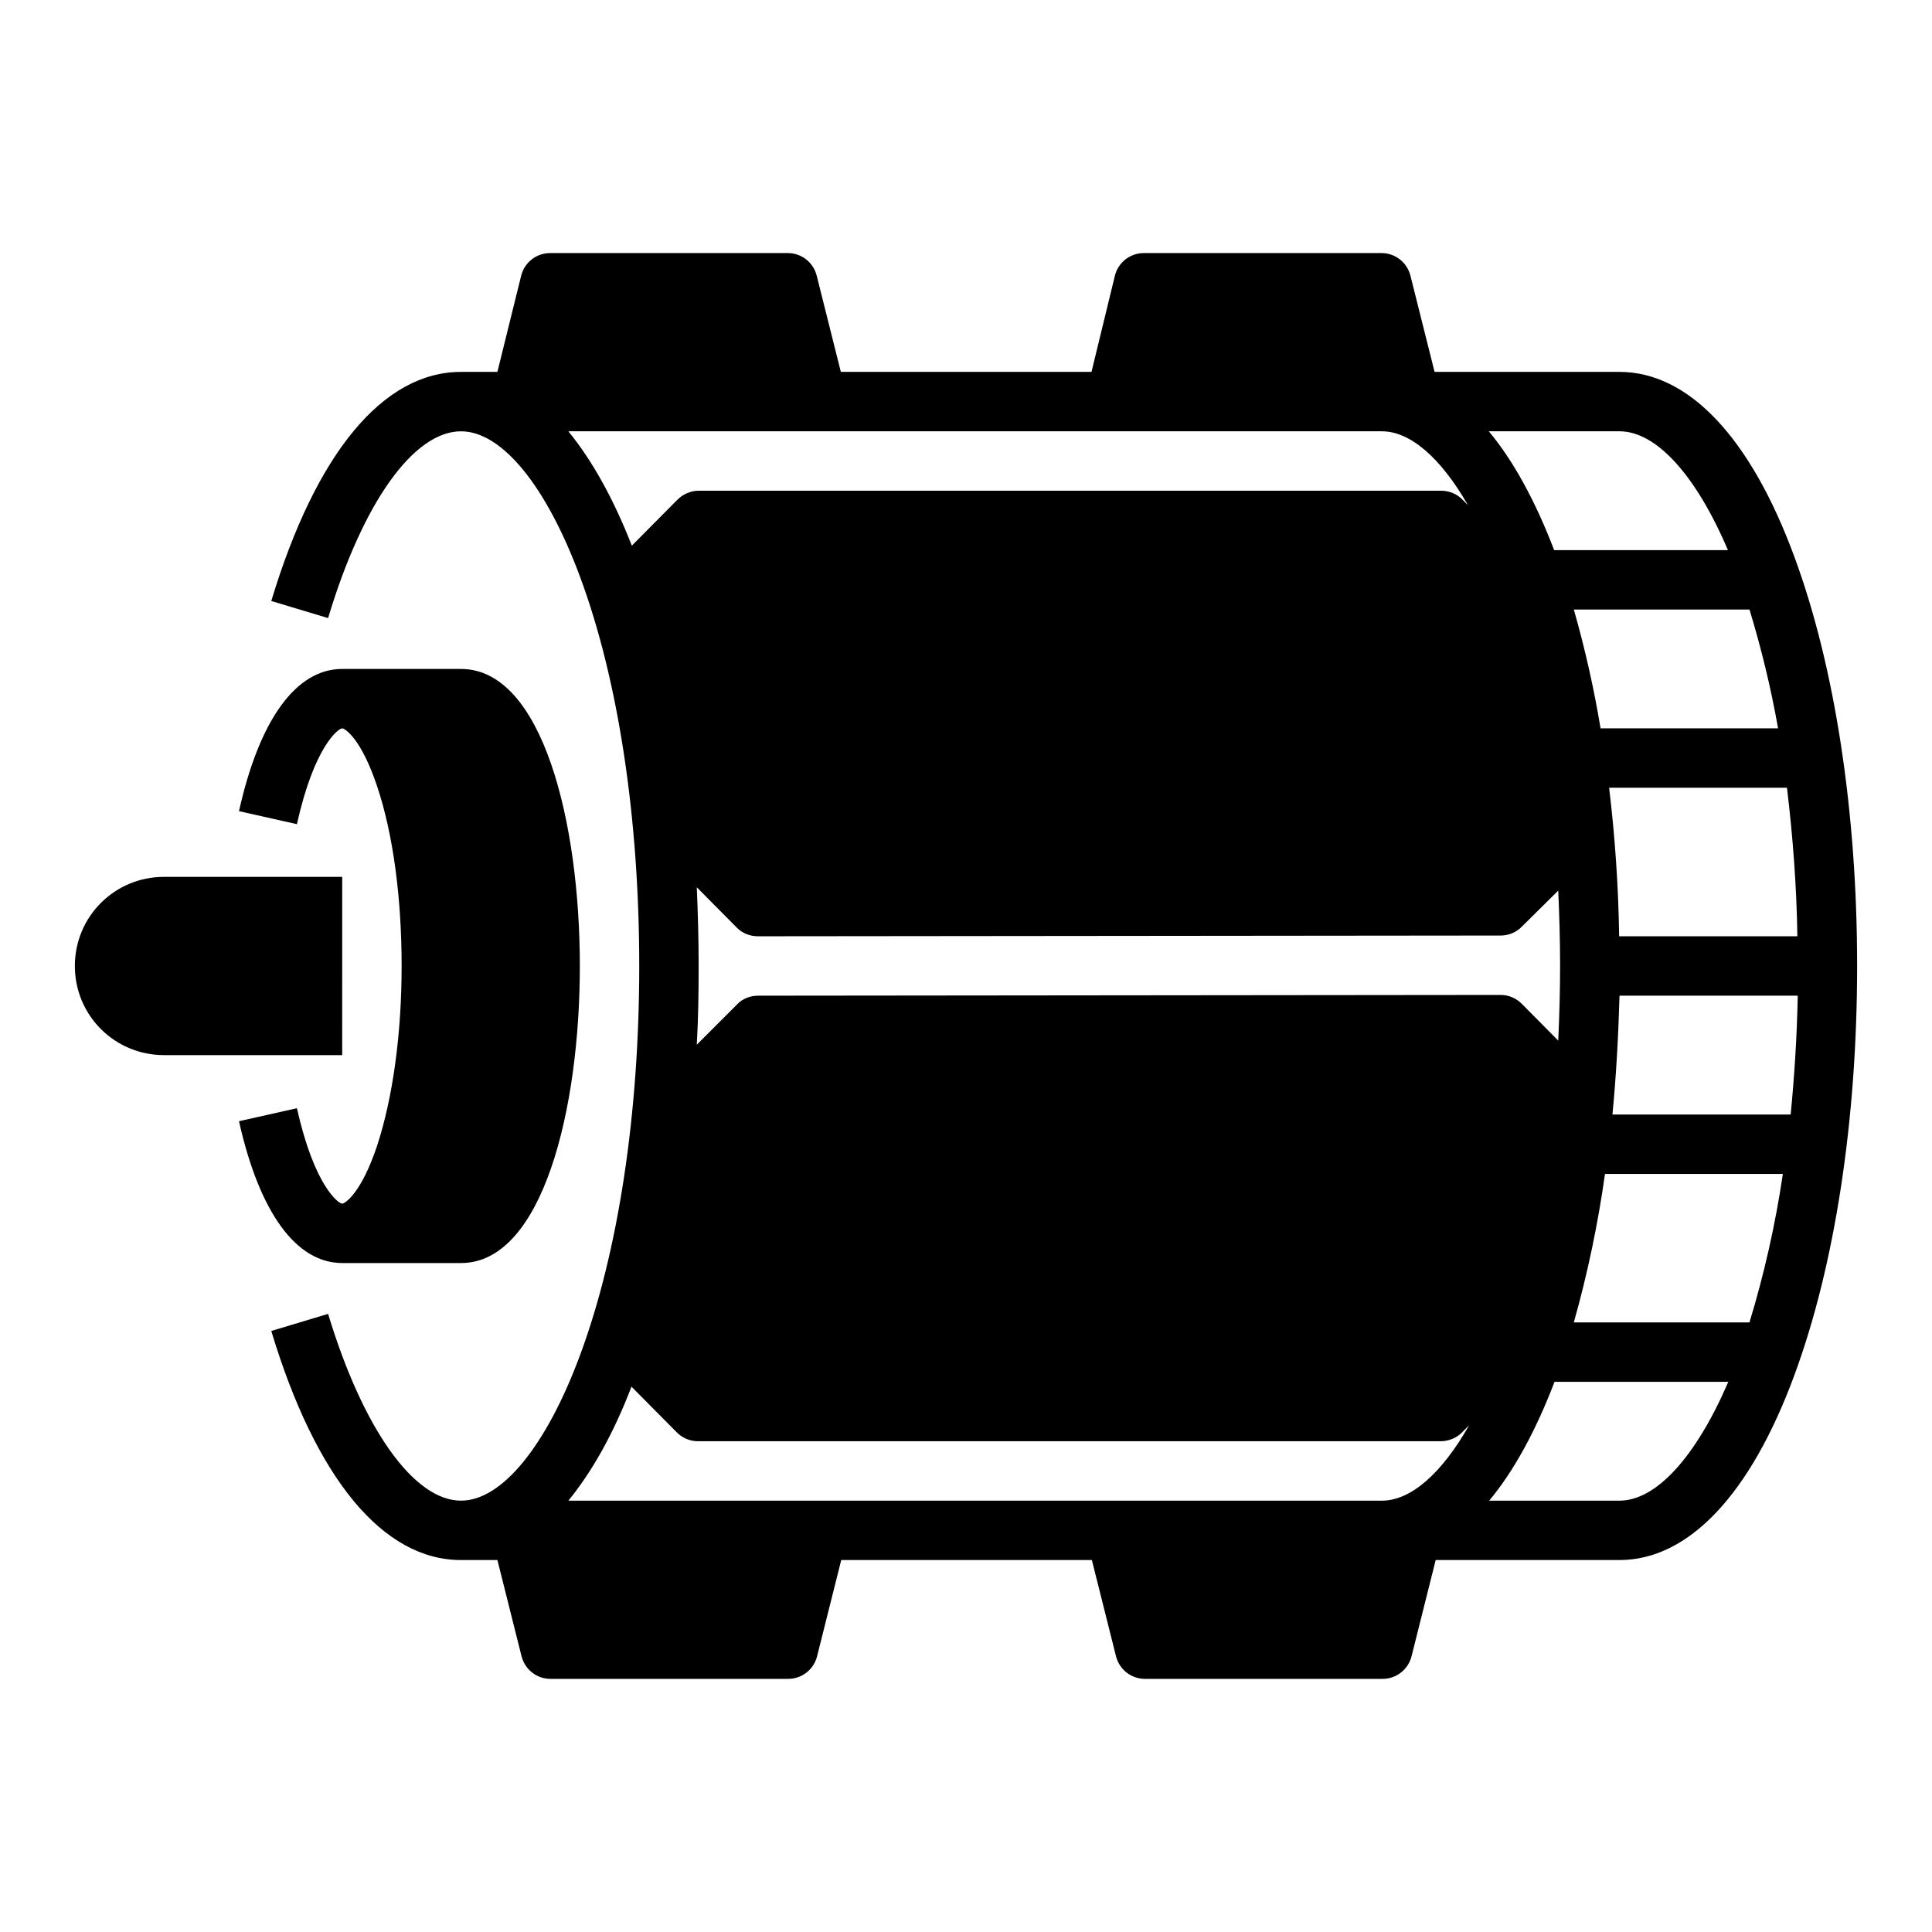 <?xml version="1.0" encoding="UTF-8"?>
<!-- Uploaded to: SVG Repo, www.svgrepo.com, Generator: SVG Repo Mixer Tools -->
<svg fill="#000000" width="800px" height="800px" version="1.1" viewBox="144 144 512 512" xmlns="http://www.w3.org/2000/svg">
 <g>
  <path d="m234.69 376.38h-47.234c-13.086 0-23.617 10.527-23.617 23.617 0 13.086 10.527 23.617 23.617 23.617h47.23z"/>
  <path d="m234.69 478.72h31.488c21.648 0 31.488-40.836 31.488-78.719s-9.84-78.719-31.488-78.719l-31.488-0.004c-12.203 0-21.941 13.383-27.355 37.688l15.352 3.445c4.621-20.762 11.02-25.387 12.004-25.387 0.688 0 5.019 2.656 9.25 15.352 4.231 12.594 6.496 29.52 6.496 47.625s-2.363 35.031-6.496 47.625c-4.234 12.691-8.562 15.352-9.25 15.352-0.984 0-7.379-4.625-12.004-25.289l-15.352 3.445c5.41 24.203 15.152 37.586 27.355 37.586z"/>
  <path d="m619.53 291.56c-11.613-31.586-28.047-49.004-46.348-49.004h-49.004l-6.394-25.484c-0.887-3.543-4.035-6.004-7.676-6.004h-62.977c-3.641 0-6.789 2.461-7.676 6.004l-6.199 25.484h-66.422l-6.394-25.484c-0.887-3.543-4.035-6.004-7.676-6.004h-62.977c-3.641 0-6.789 2.461-7.676 6.004l-6.297 25.484h-9.641c-20.664 0-38.473 21.551-50.281 60.715l15.055 4.527c9.152-30.504 22.633-49.496 35.227-49.496 10.824 0 22.633 14.465 31.586 38.672 10.137 27.355 15.645 63.961 15.645 103.02 0 39.066-5.512 75.668-15.645 103.02-8.957 24.207-20.762 38.672-31.586 38.672-12.496 0-25.977-18.992-35.227-49.496l-15.055 4.527c11.805 39.164 29.617 60.711 50.281 60.711h9.645l6.394 25.484c0.887 3.543 4.035 6.004 7.676 6.004h62.977c3.641 0 6.789-2.461 7.676-6.004l6.394-25.484h66.422l6.394 25.484c0.887 3.543 4.035 6.004 7.676 6.004h62.977c3.641 0 6.789-2.461 7.676-6.004l6.394-25.484h48.707c18.301 0 34.734-17.418 46.348-49.004 10.723-29.027 16.629-67.598 16.629-108.43s-5.906-79.41-16.629-108.44zm-58.453 202.9c3.641-12.891 6.394-26.074 8.266-39.359h47.137c-1.969 13.285-4.922 26.469-8.855 39.359zm-221.79-104.6c1.477 1.477 3.445 2.262 5.609 2.262l196.8-0.195c2.066 0 4.035-0.789 5.512-2.262l9.742-9.645c0.297 6.594 0.492 13.188 0.492 19.977 0 6.691-0.195 13.285-0.492 19.777l-9.645-9.742c-1.477-1.477-3.445-2.363-5.609-2.363l-196.8 0.199c-2.066 0-4.133 0.789-5.512 2.262l-10.727 10.727c0.395-6.887 0.492-13.875 0.492-20.859 0-7.086-0.195-13.973-0.492-20.859zm232.03 49.496c0.984-10.234 1.574-20.762 1.871-31.488h47.23c-0.195 10.727-0.887 21.352-1.871 31.488zm1.773-47.234c-0.195-13.188-1.082-26.273-2.656-39.359h47.133c1.574 13.086 2.559 26.176 2.754 39.359zm-4.922-55.102c-1.77-10.629-4.133-21.156-7.086-31.488h46.547c3.148 10.332 5.707 20.859 7.578 31.488zm33.75-47.234h-46.051c-5.019-13.086-10.824-23.715-17.32-31.488h34.641c9.742 0 20.27 11.613 28.73 31.488zm-307.3-31.488h215.59c7.578 0 15.645 7.086 22.828 19.582l-1.574-1.574c-1.477-1.477-3.445-2.262-5.609-2.262h-196.7c-2.066 0-4.133 0.887-5.609 2.363l-12.102 12.199c-4.918-12.594-10.625-22.73-16.824-30.309zm16.727 253.18 12.004 12.102c1.477 1.477 3.445 2.363 5.609 2.363h196.8c2.066 0 4.133-0.789 5.609-2.262l1.969-1.969c-7.281 12.793-15.449 19.977-23.125 19.977h-215.59c6.199-7.578 11.906-17.613 16.727-30.211zm261.84 30.211h-34.539c6.496-7.773 12.301-18.402 17.32-31.488h46.051c-8.562 19.875-19.09 31.488-28.832 31.488z"/>
 </g>
</svg>